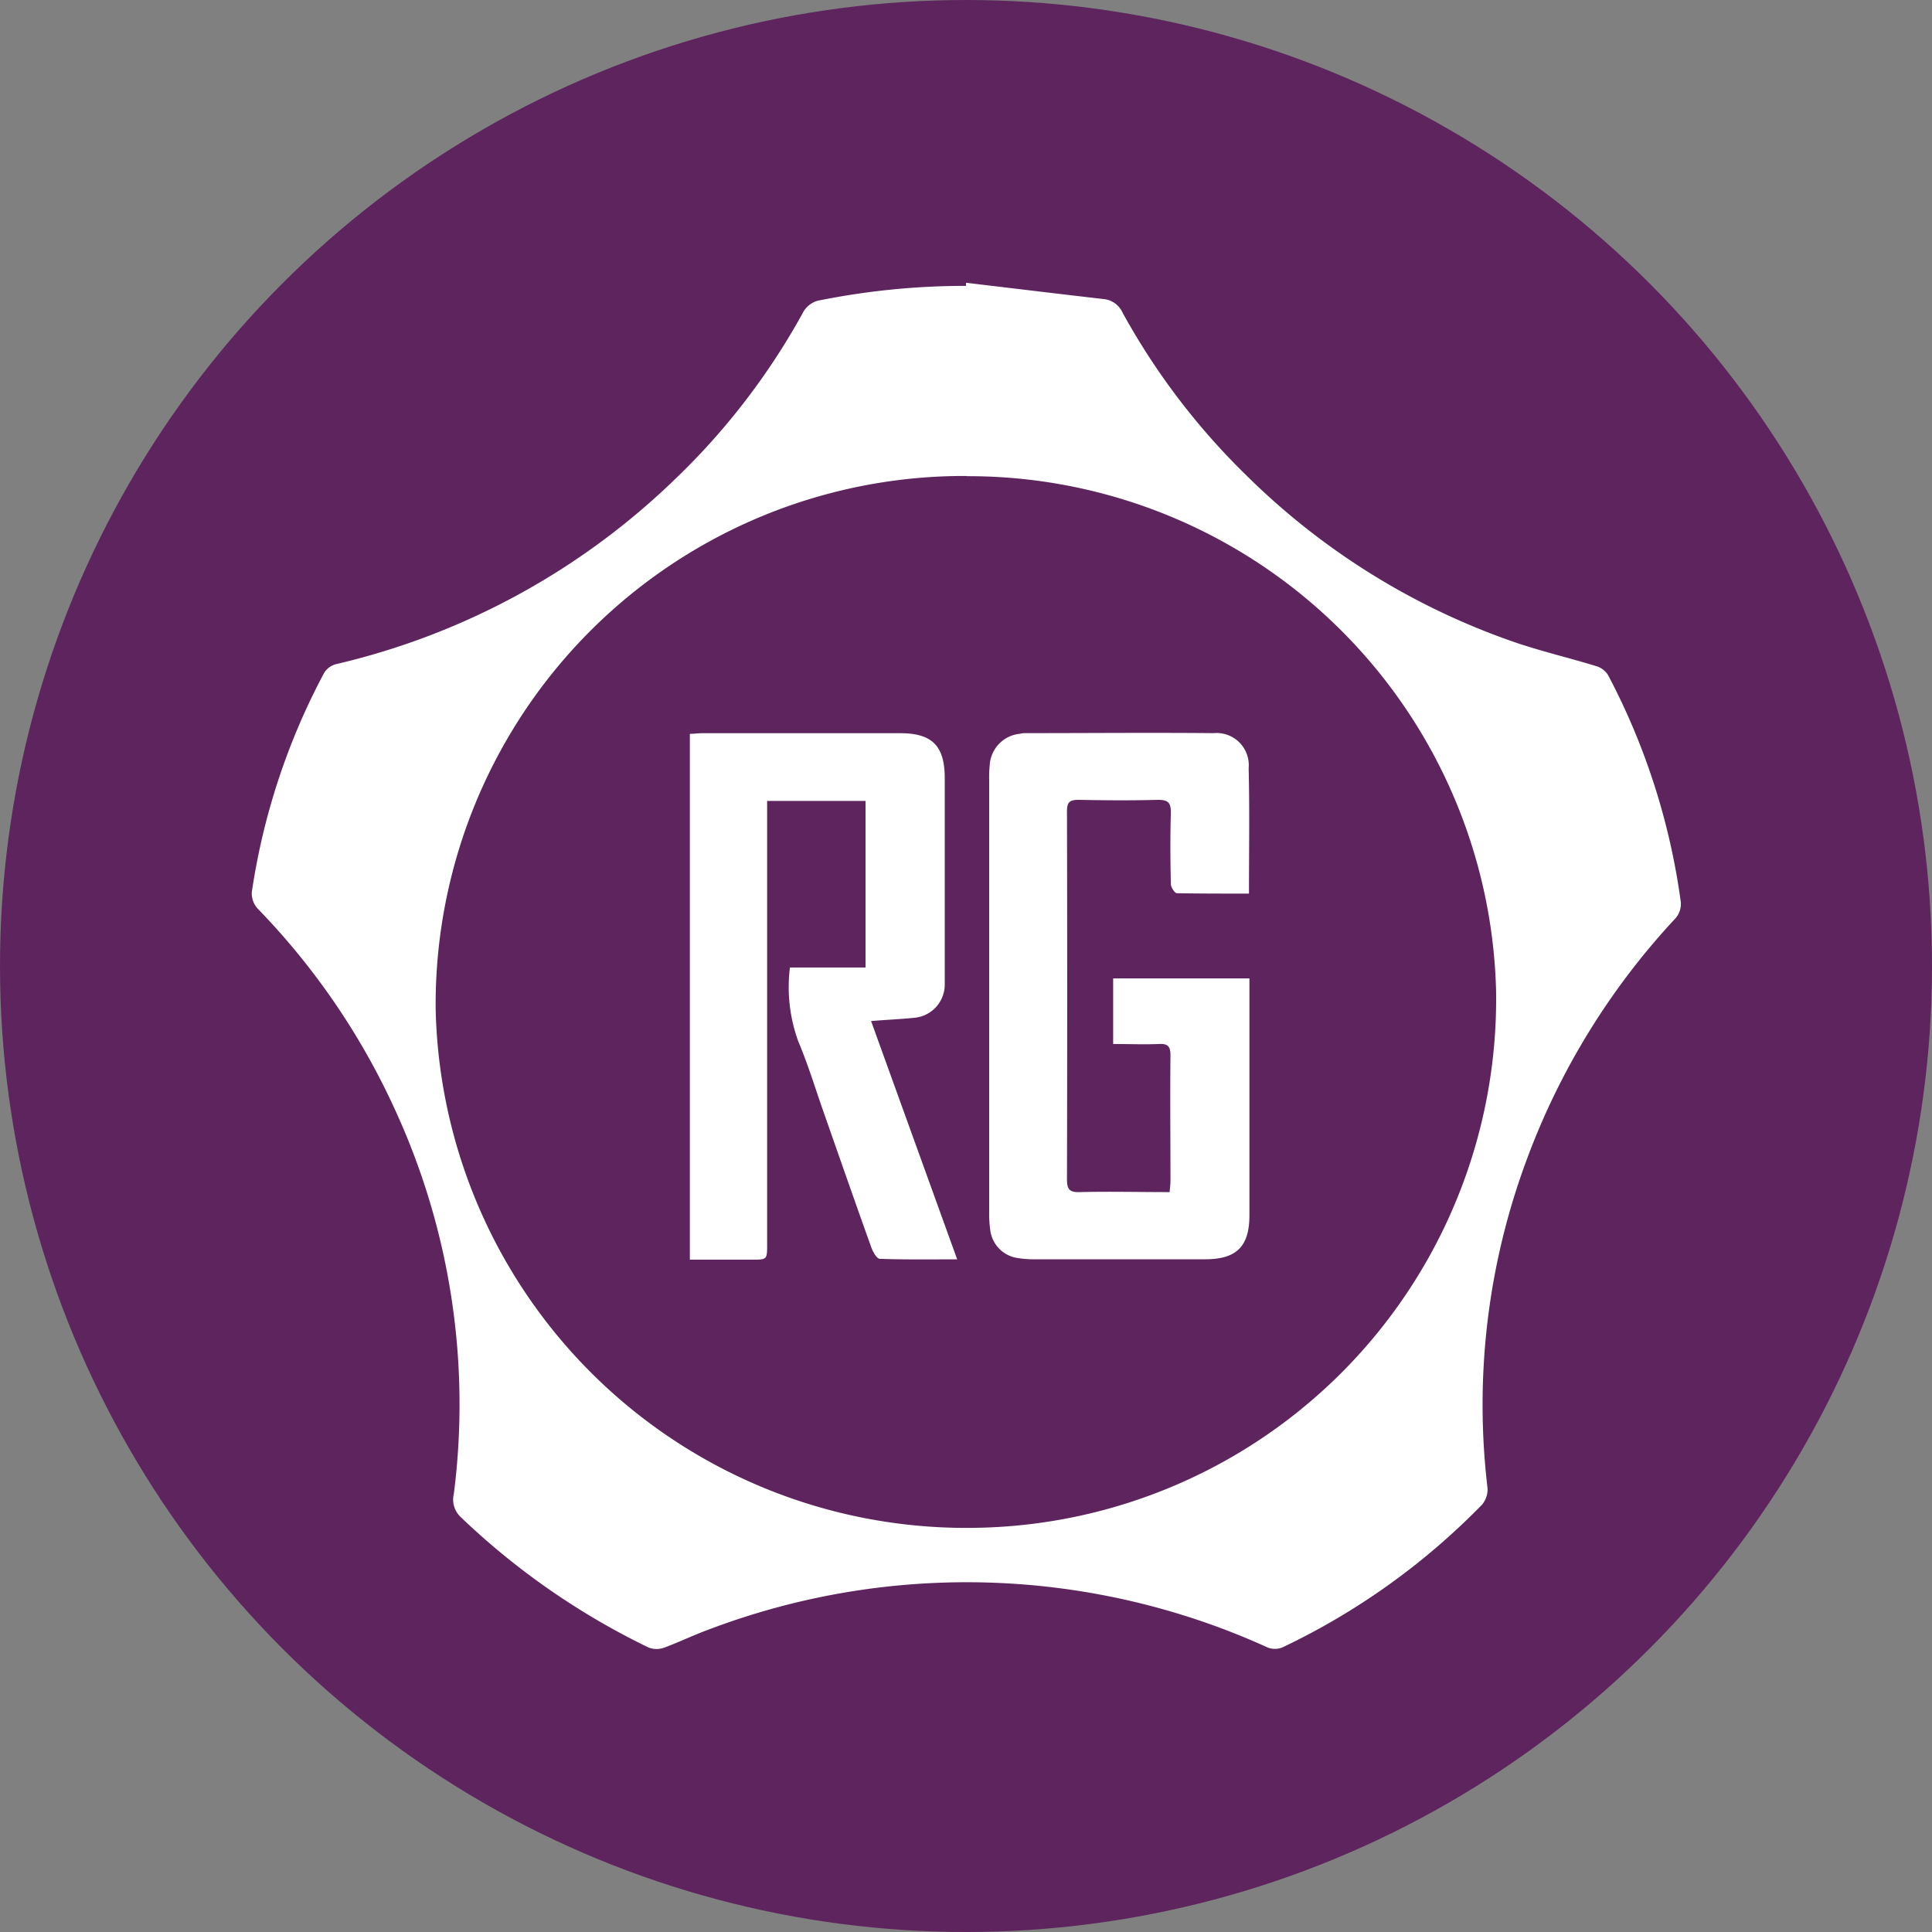 <svg xmlns="http://www.w3.org/2000/svg" xmlns:xlink="http://www.w3.org/1999/xlink" width="30" height="30" viewBox="0 0 30 30">
  <rect x="0" y="0" width="30" height="30" fill="#808080" stroke="none"/>
  <defs>
    <clipPath id="clip-path">
      <rect id="Rectangle_17478" data-name="Rectangle 17478" width="30" height="30" transform="translate(209 254)" fill="#fff" stroke="#707070" stroke-width="1"/>
    </clipPath>
  </defs>
  <g id="Revolver_Gaming" data-name="Revolver Gaming" transform="translate(-209 -254)" clip-path="url(#clip-path)">
    <g id="Group_8735" data-name="Group 8735" transform="translate(209 254)">
      <circle id="Ellipse_1" data-name="Ellipse 1" cx="15" cy="15" r="15" transform="translate(0)" fill="#5e245e"/>
      <g id="Group_8734" data-name="Group 8734" transform="translate(3.903 4.391)">
        <path id="Path_5215" data-name="Path 5215" d="M-988.256-1364.177c.709.084,1.418.17,2.127.252a.358.358,0,0,1,.3.208,10.77,10.77,0,0,0,1.931,2.537,11.044,11.044,0,0,0,4.113,2.568c.431.151.878.254,1.314.388a.326.326,0,0,1,.182.137,10.574,10.574,0,0,1,1.131,3.531.342.342,0,0,1-.081.245,11.166,11.166,0,0,0-2.311,3.747,10.914,10.914,0,0,0-.61,5.1.362.362,0,0,1-.087.262,10.79,10.79,0,0,1-3.1,2.216.309.309,0,0,1-.227,0,11.287,11.287,0,0,0-8.651-.289c-.242.087-.474.2-.717.291a.349.349,0,0,1-.242,0,11.355,11.355,0,0,1-2.92-2.027.372.372,0,0,1-.107-.36,10.95,10.95,0,0,0-.929-6,11.068,11.068,0,0,0-2.117-3.088.352.352,0,0,1-.091-.256,10.475,10.475,0,0,1,1.124-3.406.31.31,0,0,1,.184-.134,11.233,11.233,0,0,0,5.274-2.882,10.738,10.738,0,0,0,1.973-2.571.37.37,0,0,1,.282-.2,11.493,11.493,0,0,1,2.254-.221C-988.26-1364.144-988.258-1364.16-988.256-1364.177Zm.009,3a8.207,8.207,0,0,0-8.246,8.28,8.238,8.238,0,0,0,8.266,8.054,8.212,8.212,0,0,0,8.2-8.346A8.2,8.2,0,0,0-988.247-1361.174Z" transform="translate(999.355 1364.177)" fill="#fff"/>
        <path id="Path_5216" data-name="Path 5216" d="M-803.192-1161.057l1.337,3.7c-.421,0-.813.006-1.2-.008-.047,0-.109-.108-.133-.176-.253-.706-.5-1.414-.748-2.122-.126-.359-.237-.725-.385-1.075a2.463,2.463,0,0,1-.131-1.151h1.174v-2.586h-1.528c0,.072,0,.135,0,.2q0,3.342,0,6.684c0,.239,0,.239-.238.239h-.962v-8.165c.064,0,.126-.01.188-.01q1.539,0,3.078,0c.5,0,.692.2.692.7q0,1.5,0,2.99c0,.07,0,.141,0,.211a.518.518,0,0,1-.461.517C-802.731-1161.086-802.947-1161.078-803.192-1161.057Z" transform="translate(812.815 1172.521)" fill="#fff"/>
        <path id="Path_5217" data-name="Path 5217" d="M-669.682-1163c-.383,0-.752,0-1.119-.006-.034,0-.093-.092-.094-.142-.008-.369-.011-.739,0-1.108,0-.151-.035-.2-.2-.2-.41.011-.821.008-1.231,0-.133,0-.183.03-.182.175q.007,2.858,0,5.716c0,.148.031.205.194.2.462-.011.924,0,1.4,0,.005-.07.013-.121.013-.172,0-.651-.007-1.3,0-1.952,0-.143-.044-.182-.18-.176-.233.01-.466,0-.71,0v-1.018h2.116v.212c0,1.155,0,2.31,0,3.465,0,.486-.2.684-.688.684q-1.319,0-2.638,0a1.584,1.584,0,0,1-.263-.018.5.5,0,0,1-.436-.442,1.824,1.824,0,0,1-.016-.28q0-3.351,0-6.7a1.879,1.879,0,0,1,.008-.228.52.52,0,0,1,.469-.492.389.389,0,0,1,.07-.01c.979,0,1.958-.009,2.937,0a.5.5,0,0,1,.545.544C-669.671-1164.305-669.682-1163.667-669.682-1163Z" transform="translate(685.173 1172.485)" fill="#fff"/>
      </g>
    </g>
  </g>
</svg>
